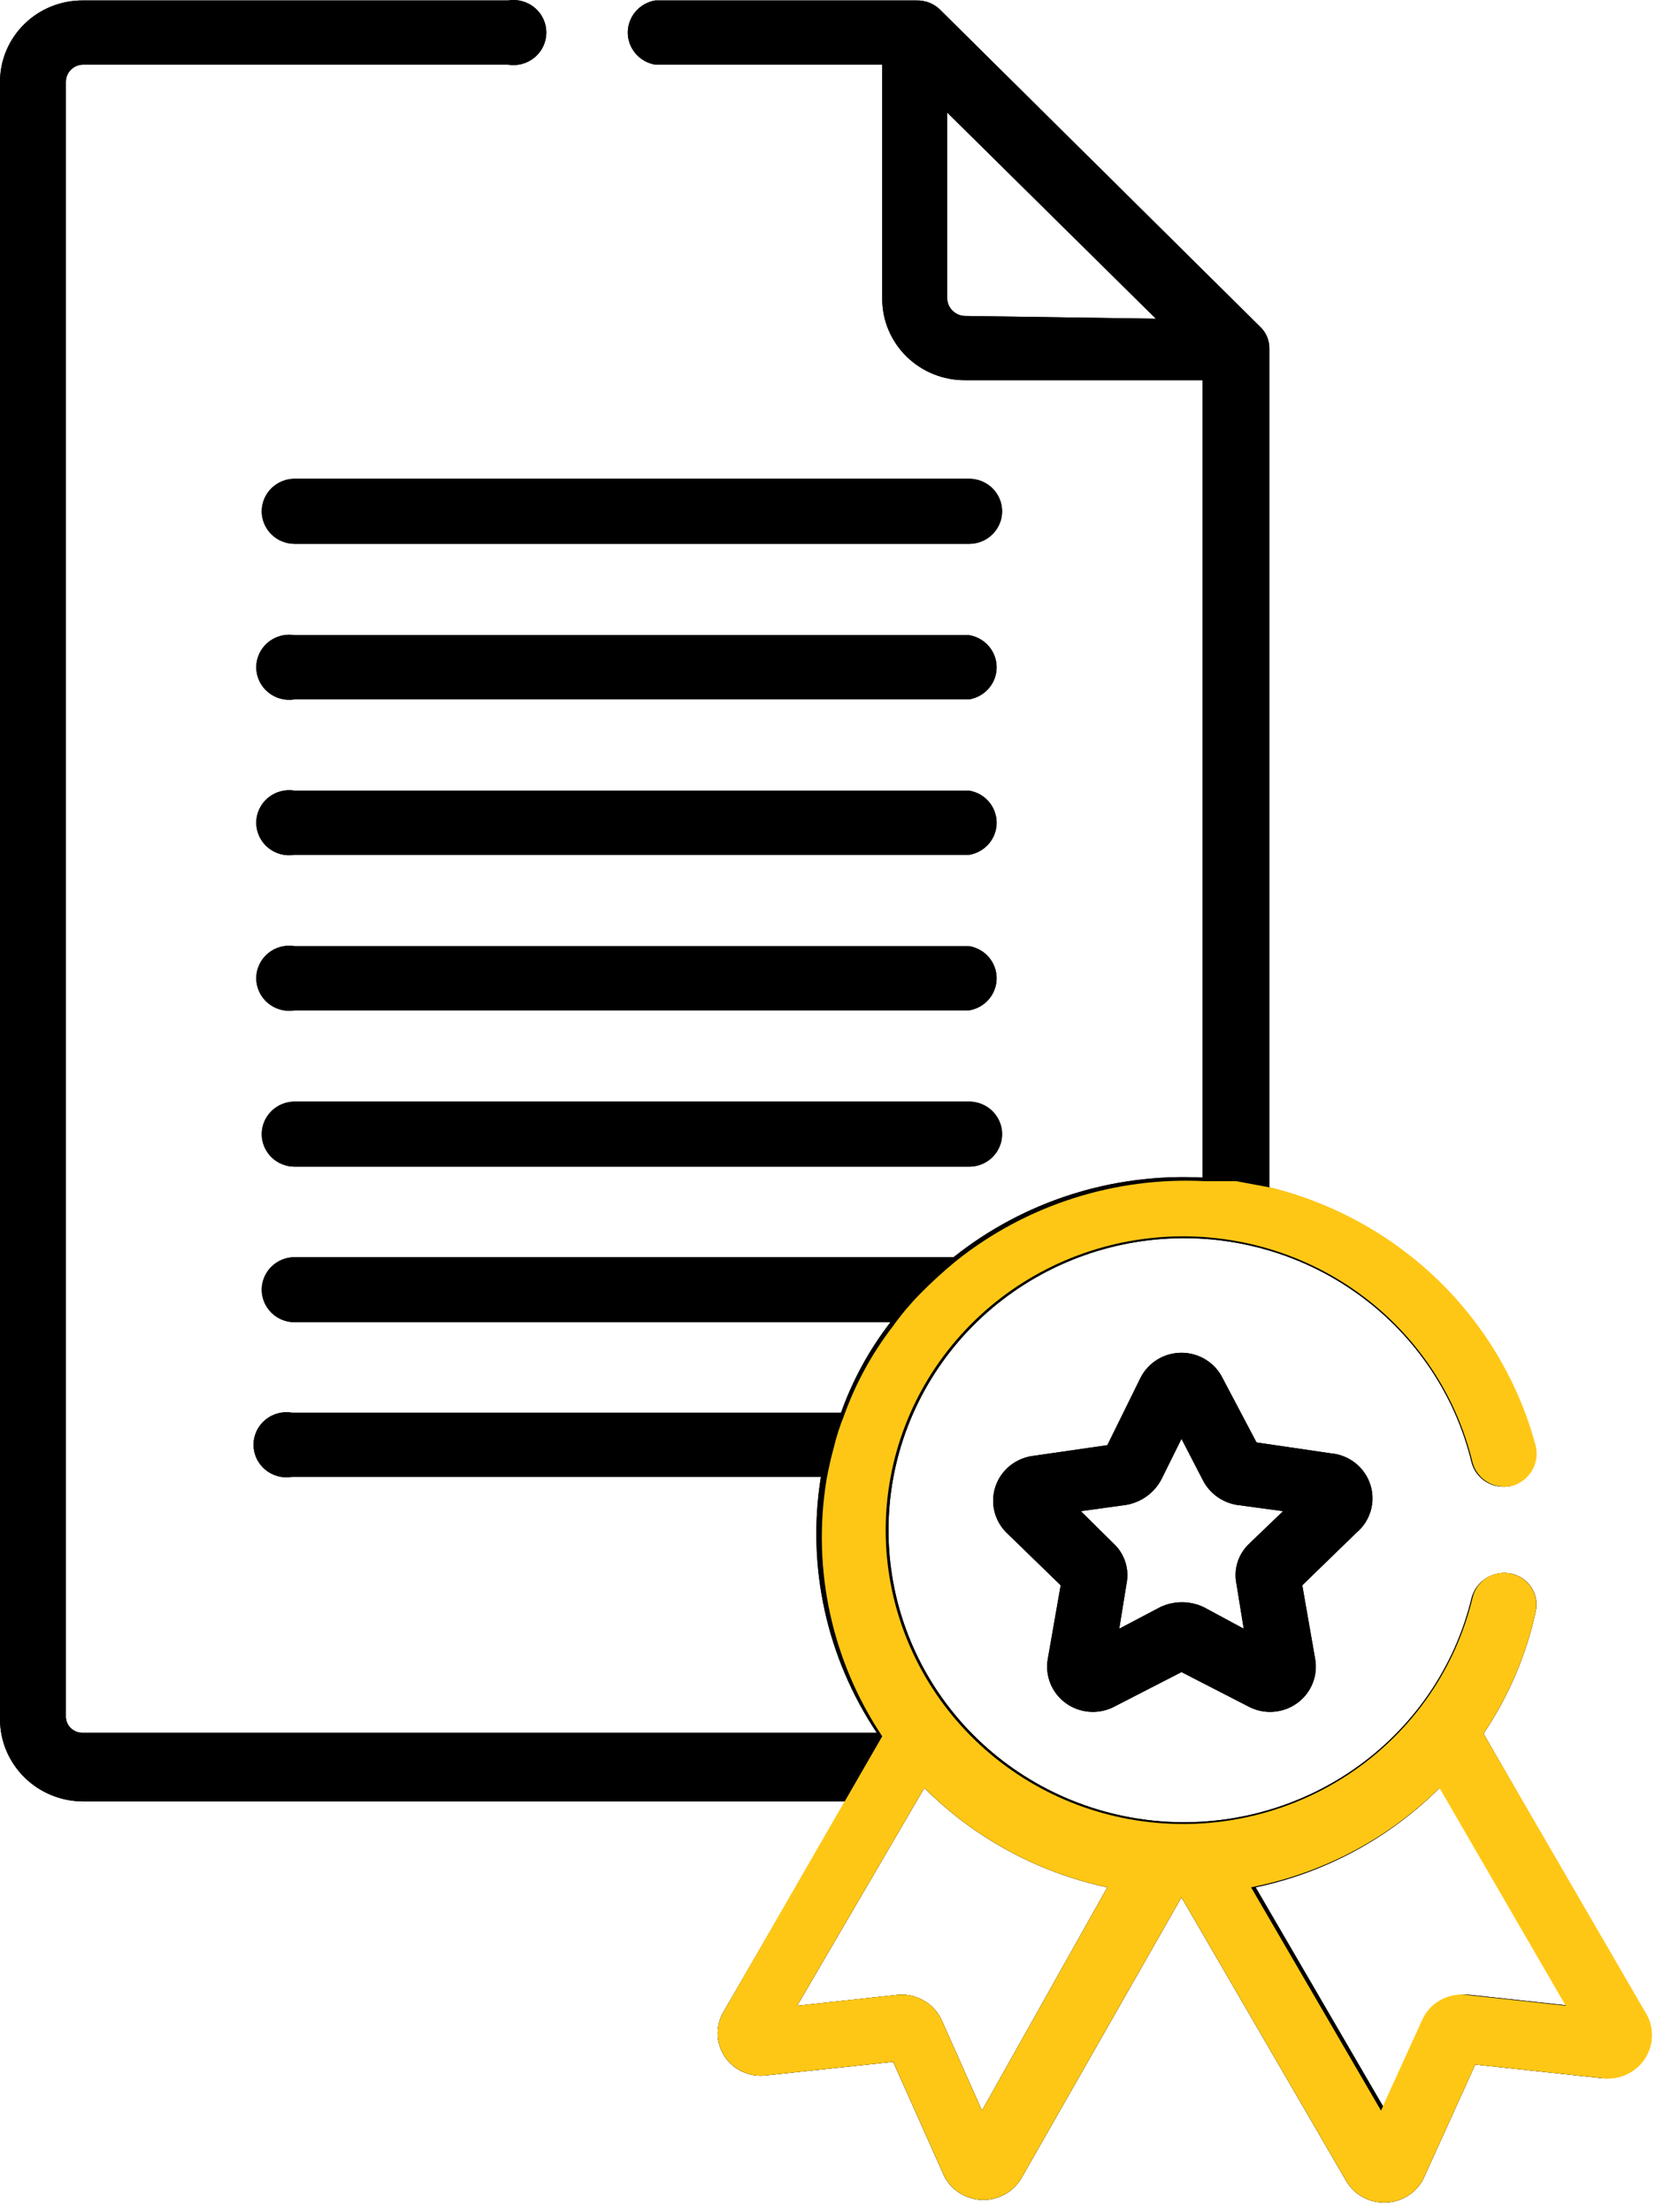 <svg xmlns="http://www.w3.org/2000/svg" width="88" height="117" viewBox="0 0 88 117" fill="none"><path d="M51.285 25.324H15.594C15.131 25.324 14.688 25.506 14.361 25.828C14.034 26.151 13.85 26.589 13.85 27.046C13.85 27.503 14.034 27.94 14.361 28.263C14.688 28.586 15.131 28.767 15.594 28.767H51.285C51.747 28.767 52.19 28.586 52.517 28.263C52.844 27.94 53.028 27.503 53.028 27.046C53.028 26.589 52.844 26.151 52.517 25.828C52.19 25.506 51.747 25.324 51.285 25.324Z" fill="black"></path><path d="M51.285 33.598H15.594C15.344 33.557 15.088 33.569 14.843 33.636C14.599 33.702 14.372 33.82 14.178 33.981C13.985 34.143 13.829 34.344 13.723 34.571C13.616 34.798 13.56 35.046 13.56 35.296C13.56 35.546 13.616 35.793 13.723 36.02C13.829 36.248 13.985 36.449 14.178 36.61C14.372 36.772 14.599 36.89 14.843 36.956C15.088 37.022 15.344 37.035 15.594 36.993H51.285C51.691 36.926 52.06 36.718 52.326 36.407C52.592 36.097 52.738 35.703 52.738 35.296C52.738 34.889 52.592 34.495 52.326 34.184C52.06 33.873 51.691 33.666 51.285 33.598Z" fill="black"></path><path d="M51.285 41.821H15.594C15.344 41.779 15.088 41.792 14.843 41.858C14.599 41.924 14.372 42.042 14.178 42.204C13.985 42.366 13.829 42.567 13.723 42.794C13.616 43.021 13.56 43.268 13.56 43.519C13.56 43.769 13.616 44.016 13.723 44.243C13.829 44.47 13.985 44.672 14.178 44.833C14.372 44.995 14.599 45.113 14.843 45.179C15.088 45.245 15.344 45.258 15.594 45.216H51.285C51.691 45.149 52.06 44.941 52.326 44.63C52.592 44.319 52.738 43.926 52.738 43.519C52.738 43.111 52.592 42.718 52.326 42.407C52.06 42.096 51.691 41.888 51.285 41.821Z" fill="black"></path><path d="M51.285 50.047H15.594C15.344 50.006 15.088 50.019 14.843 50.085C14.599 50.151 14.372 50.269 14.178 50.431C13.985 50.592 13.829 50.793 13.723 51.02C13.616 51.248 13.56 51.495 13.56 51.745C13.56 51.995 13.616 52.243 13.723 52.47C13.829 52.697 13.985 52.898 14.178 53.06C14.372 53.221 14.599 53.339 14.843 53.405C15.088 53.472 15.344 53.484 15.594 53.443H51.285C51.691 53.375 52.06 53.167 52.326 52.857C52.592 52.546 52.738 52.152 52.738 51.745C52.738 51.338 52.592 50.944 52.326 50.633C52.06 50.323 51.691 50.115 51.285 50.047Z" fill="black"></path><path d="M51.285 58.27H15.594C15.131 58.27 14.688 58.451 14.361 58.774C14.034 59.097 13.85 59.535 13.85 59.991C13.85 60.448 14.034 60.886 14.361 61.209C14.688 61.531 15.131 61.713 15.594 61.713H51.285C51.747 61.713 52.19 61.531 52.517 61.209C52.844 60.886 53.028 60.448 53.028 59.991C53.028 59.535 52.844 59.097 52.517 58.774C52.19 58.451 51.747 58.27 51.285 58.27Z" fill="black"></path><path d="M70.413 76.873L66.491 76.299L64.699 72.904C64.501 72.499 64.191 72.158 63.806 71.92C63.42 71.681 62.974 71.555 62.52 71.555C62.065 71.555 61.619 71.681 61.234 71.92C60.848 72.158 60.539 72.499 60.34 72.904L58.597 76.442L54.626 77.016C54.181 77.08 53.762 77.266 53.417 77.551C53.072 77.837 52.815 78.212 52.674 78.635C52.533 79.057 52.515 79.509 52.62 79.942C52.725 80.374 52.95 80.769 53.27 81.081L56.127 83.855L55.449 87.729C55.367 88.172 55.413 88.63 55.582 89.049C55.752 89.468 56.038 89.831 56.408 90.096C56.778 90.361 57.216 90.517 57.672 90.547C58.128 90.577 58.583 90.478 58.984 90.263L62.52 88.446L66.055 90.263C66.457 90.478 66.912 90.577 67.367 90.547C67.823 90.517 68.261 90.361 68.631 90.096C69.001 89.831 69.287 89.468 69.457 89.049C69.626 88.63 69.673 88.172 69.59 87.729L68.912 83.855L71.769 81.081C72.135 80.776 72.4 80.371 72.533 79.917C72.665 79.463 72.659 78.981 72.513 78.53C72.368 78.08 72.091 77.682 71.718 77.387C71.344 77.092 70.89 76.913 70.413 76.873ZM66.103 81.655C65.82 81.921 65.61 82.254 65.491 82.621C65.373 82.989 65.35 83.381 65.425 83.759L65.813 86.151L63.682 85.003C63.326 84.837 62.937 84.751 62.544 84.751C62.15 84.751 61.762 84.837 61.406 85.003L59.227 86.151L59.614 83.759C59.689 83.381 59.666 82.989 59.548 82.621C59.429 82.254 59.219 81.921 58.936 81.655L57.193 79.934L59.614 79.599C60.003 79.528 60.371 79.37 60.69 79.138C61.009 78.906 61.27 78.606 61.454 78.26L62.52 76.108L63.633 78.26C63.804 78.607 64.055 78.909 64.366 79.142C64.678 79.375 65.041 79.531 65.425 79.599L67.895 79.934L66.103 81.655Z" fill="black"></path><path d="M4.407 95.288H44.747L38.306 106.383C38.085 106.744 37.971 107.159 37.977 107.581C37.983 108.004 38.11 108.415 38.343 108.77C38.575 109.124 38.904 109.407 39.291 109.585C39.679 109.763 40.11 109.83 40.534 109.778L47.265 109.061L49.977 115.134C50.174 115.505 50.47 115.815 50.833 116.032C51.196 116.248 51.611 116.363 52.035 116.363C52.459 116.363 52.875 116.248 53.238 116.032C53.601 115.815 53.897 115.505 54.094 115.134L62.52 100.357L71.189 115.278C71.385 115.648 71.681 115.959 72.044 116.175C72.407 116.392 72.823 116.506 73.247 116.506C73.671 116.506 74.086 116.392 74.449 116.175C74.812 115.959 75.108 115.648 75.305 115.278L78.065 109.204L84.748 109.922C85.171 109.965 85.598 109.894 85.983 109.715C86.367 109.536 86.695 109.256 86.929 108.906C87.164 108.556 87.297 108.149 87.314 107.729C87.331 107.309 87.23 106.893 87.024 106.526L78.501 91.701C79.823 89.739 80.759 87.549 81.261 85.245C81.311 85.028 81.317 84.804 81.278 84.585C81.239 84.366 81.156 84.157 81.034 83.97C80.912 83.783 80.754 83.622 80.569 83.496C80.383 83.37 80.174 83.281 79.954 83.236C79.505 83.149 79.04 83.233 78.653 83.473C78.266 83.713 77.986 84.091 77.871 84.527C76.982 88.208 74.755 91.438 71.613 93.605C68.472 95.772 64.634 96.724 60.828 96.282C57.023 95.839 53.514 94.033 50.968 91.205C48.421 88.377 47.015 84.725 47.015 80.941C47.015 77.157 48.421 73.504 50.968 70.676C53.514 67.849 57.023 66.042 60.828 65.6C64.634 65.157 68.472 66.11 71.613 68.277C74.755 70.443 76.982 73.673 77.871 77.354C77.986 77.788 78.268 78.162 78.657 78.394C79.046 78.626 79.511 78.699 79.954 78.597C80.397 78.474 80.776 78.186 81.01 77.794C81.245 77.403 81.317 76.936 81.213 76.493C80.327 73.18 78.556 70.163 76.086 67.757C73.615 65.351 70.536 63.645 67.169 62.816V18.436C67.172 18.211 67.126 17.987 67.034 17.781C66.942 17.575 66.806 17.39 66.636 17.24L49.735 0.502C49.575 0.347 49.386 0.226 49.178 0.143C48.97 0.061 48.748 0.021 48.524 0.024H34.674C34.268 0.092 33.899 0.299 33.633 0.61C33.366 0.921 33.22 1.315 33.22 1.722C33.22 2.129 33.366 2.523 33.633 2.833C33.899 3.144 34.268 3.352 34.674 3.419H46.684V15.806C46.684 16.375 46.798 16.939 47.02 17.464C47.242 17.989 47.568 18.466 47.978 18.866C48.388 19.266 48.874 19.582 49.408 19.796C49.943 20.009 50.515 20.116 51.091 20.11H63.634V62.29C58.868 62.042 54.177 63.541 50.462 66.498H15.594C15.131 66.498 14.688 66.68 14.361 67.002C14.034 67.325 13.85 67.763 13.85 68.22C13.85 68.676 14.034 69.114 14.361 69.437C14.688 69.76 15.131 69.941 15.594 69.941H47.12C45.999 71.39 45.117 73.004 44.505 74.724H15.448C15.198 74.682 14.942 74.695 14.698 74.761C14.454 74.827 14.227 74.945 14.033 75.107C13.84 75.268 13.684 75.47 13.577 75.697C13.471 75.924 13.415 76.171 13.415 76.421C13.415 76.672 13.471 76.919 13.577 77.146C13.684 77.373 13.84 77.574 14.033 77.736C14.227 77.898 14.454 78.016 14.698 78.082C14.942 78.148 15.198 78.161 15.448 78.119H43.44C42.678 82.836 43.732 87.664 46.394 91.653H4.407C4.284 91.66 4.161 91.641 4.047 91.598C3.932 91.555 3.828 91.488 3.741 91.402C3.654 91.317 3.586 91.214 3.542 91.1C3.499 90.987 3.48 90.866 3.487 90.745V4.328C3.487 4.087 3.584 3.856 3.756 3.686C3.929 3.515 4.163 3.419 4.407 3.419H26.877C27.127 3.461 27.383 3.448 27.628 3.382C27.872 3.316 28.099 3.198 28.293 3.036C28.486 2.875 28.642 2.673 28.748 2.446C28.855 2.219 28.91 1.972 28.91 1.722C28.91 1.471 28.855 1.224 28.748 0.997C28.642 0.77 28.486 0.569 28.293 0.407C28.099 0.245 27.872 0.127 27.628 0.061C27.383 -0.005 27.127 -0.018 26.877 0.024H4.407C3.83 0.018 3.259 0.124 2.724 0.338C2.19 0.551 1.704 0.867 1.294 1.268C0.884 1.668 0.558 2.144 0.336 2.67C0.114 3.195 -3.55768e-05 3.759 8.30507e-09 4.328V90.936C8.30506e-09 91.507 0.114 92.073 0.335 92.601C0.557 93.129 0.882 93.609 1.291 94.013C1.7 94.417 2.186 94.738 2.72 94.956C3.255 95.175 3.828 95.288 4.407 95.288ZM76.419 94.57L83.102 106.096L77.823 105.522C77.342 105.472 76.857 105.575 76.439 105.816C76.021 106.057 75.692 106.423 75.499 106.861L73.319 111.643L66.443 99.831C70.137 99.052 73.521 97.224 76.177 94.57H76.419ZM51.091 16.714C50.842 16.715 50.603 16.62 50.423 16.451C50.242 16.282 50.135 16.051 50.123 15.806V5.954L61.164 16.858L51.091 16.714ZM48.912 94.57C51.554 97.216 54.92 99.043 58.597 99.831L51.963 111.643L49.832 106.861C49.63 106.419 49.292 106.051 48.866 105.811C48.44 105.57 47.947 105.469 47.459 105.522L42.18 106.096L48.912 94.57Z" fill="black"></path><path d="M87.025 106.381L78.501 91.7C79.823 89.737 80.76 87.547 81.262 85.243C81.358 84.806 81.275 84.348 81.029 83.972C80.784 83.595 80.397 83.33 79.954 83.235C79.511 83.14 79.048 83.222 78.666 83.464C78.285 83.707 78.017 84.088 77.92 84.526C77.03 88.233 74.792 91.487 71.632 93.672C68.472 95.857 64.609 96.819 60.778 96.377C56.946 95.934 53.413 94.117 50.848 91.271C48.284 88.426 46.867 84.749 46.867 80.939C46.867 77.13 48.284 73.453 50.848 70.607C53.413 67.761 56.946 65.945 60.778 65.502C64.609 65.059 68.472 66.022 71.632 68.207C74.792 70.391 77.03 73.646 77.92 77.353C78.035 77.787 78.317 78.16 78.706 78.392C79.094 78.625 79.56 78.698 80.003 78.596C80.446 78.472 80.825 78.185 81.059 77.793C81.294 77.401 81.366 76.935 81.262 76.492C80.376 73.179 78.605 70.162 76.135 67.756C73.664 65.35 70.585 63.643 67.218 62.814L65.426 62.48H63.779C59.014 62.232 54.323 63.731 50.607 66.688C49.929 67.243 49.283 67.833 48.67 68.457C48.159 68.979 47.689 69.538 47.266 70.131C46.145 71.58 45.263 73.194 44.651 74.913C44.431 75.457 44.253 76.017 44.118 76.587C43.876 77.448 43.73 78.309 43.73 78.309C42.969 83.026 44.023 87.854 46.685 91.843L44.699 95.286L38.307 106.381C38.085 106.742 37.971 107.158 37.977 107.58C37.984 108.002 38.11 108.414 38.343 108.768C38.575 109.123 38.904 109.405 39.292 109.584C39.679 109.762 40.11 109.829 40.534 109.777L47.266 109.059L49.978 115.133C50.175 115.503 50.471 115.814 50.833 116.03C51.196 116.247 51.612 116.361 52.036 116.361C52.46 116.361 52.876 116.247 53.238 116.03C53.601 115.814 53.897 115.503 54.094 115.133L62.52 100.355L71.189 115.276C71.386 115.647 71.682 115.957 72.045 116.174C72.407 116.39 72.823 116.505 73.247 116.505C73.671 116.505 74.087 116.39 74.45 116.174C74.812 115.957 75.108 115.647 75.305 115.276L78.066 109.203L84.749 109.92C85.193 109.985 85.647 109.921 86.055 109.736C86.463 109.551 86.808 109.254 87.049 108.88C87.29 108.505 87.416 108.07 87.411 107.627C87.407 107.184 87.273 106.751 87.025 106.381ZM51.963 111.642L49.832 106.859C49.631 106.417 49.292 106.05 48.866 105.809C48.44 105.569 47.947 105.468 47.459 105.52L42.181 106.094L48.912 94.569C51.555 97.214 54.92 99.042 58.598 99.829L51.963 111.642ZM77.581 105.52C77.1 105.471 76.615 105.574 76.197 105.814C75.779 106.055 75.45 106.421 75.257 106.859L73.078 111.642L66.201 99.829C69.982 99.095 73.456 97.263 76.177 94.569L82.86 106.094L77.581 105.52Z" fill="#FFC715"></path><path d="M51.285 25.324H15.594C15.131 25.324 14.688 25.506 14.361 25.828C14.034 26.151 13.85 26.589 13.85 27.046C13.85 27.503 14.034 27.94 14.361 28.263C14.688 28.586 15.131 28.767 15.594 28.767H51.285C51.747 28.767 52.19 28.586 52.517 28.263C52.844 27.94 53.028 27.503 53.028 27.046C53.028 26.589 52.844 26.151 52.517 25.828C52.19 25.506 51.747 25.324 51.285 25.324Z" fill="black"></path><path d="M51.285 33.598H15.594C15.344 33.557 15.088 33.569 14.843 33.636C14.599 33.702 14.372 33.82 14.178 33.981C13.985 34.143 13.829 34.344 13.723 34.571C13.616 34.798 13.56 35.046 13.56 35.296C13.56 35.546 13.616 35.793 13.723 36.02C13.829 36.248 13.985 36.449 14.178 36.61C14.372 36.772 14.599 36.89 14.843 36.956C15.088 37.022 15.344 37.035 15.594 36.993H51.285C51.691 36.926 52.06 36.718 52.326 36.407C52.592 36.097 52.738 35.703 52.738 35.296C52.738 34.889 52.592 34.495 52.326 34.184C52.06 33.873 51.691 33.666 51.285 33.598Z" fill="black"></path><path d="M51.285 41.821H15.594C15.344 41.779 15.088 41.792 14.843 41.858C14.599 41.924 14.372 42.042 14.178 42.204C13.985 42.366 13.829 42.567 13.723 42.794C13.616 43.021 13.56 43.268 13.56 43.519C13.56 43.769 13.616 44.016 13.723 44.243C13.829 44.47 13.985 44.672 14.178 44.833C14.372 44.995 14.599 45.113 14.843 45.179C15.088 45.245 15.344 45.258 15.594 45.216H51.285C51.691 45.149 52.06 44.941 52.326 44.63C52.592 44.319 52.738 43.926 52.738 43.519C52.738 43.111 52.592 42.718 52.326 42.407C52.06 42.096 51.691 41.888 51.285 41.821Z" fill="black"></path><path d="M51.285 50.047H15.594C15.344 50.006 15.088 50.019 14.843 50.085C14.599 50.151 14.372 50.269 14.178 50.431C13.985 50.592 13.829 50.793 13.723 51.02C13.616 51.248 13.56 51.495 13.56 51.745C13.56 51.995 13.616 52.243 13.723 52.47C13.829 52.697 13.985 52.898 14.178 53.06C14.372 53.221 14.599 53.339 14.843 53.405C15.088 53.472 15.344 53.484 15.594 53.443H51.285C51.691 53.375 52.06 53.167 52.326 52.857C52.592 52.546 52.738 52.152 52.738 51.745C52.738 51.338 52.592 50.944 52.326 50.633C52.06 50.323 51.691 50.115 51.285 50.047Z" fill="black"></path><path d="M51.285 58.27H15.594C15.131 58.27 14.688 58.451 14.361 58.774C14.034 59.097 13.85 59.535 13.85 59.991C13.85 60.448 14.034 60.886 14.361 61.209C14.688 61.531 15.131 61.713 15.594 61.713H51.285C51.747 61.713 52.19 61.531 52.517 61.209C52.844 60.886 53.028 60.448 53.028 59.991C53.028 59.535 52.844 59.097 52.517 58.774C52.19 58.451 51.747 58.27 51.285 58.27Z" fill="black"></path><path d="M70.413 76.873L66.491 76.299L64.699 72.904C64.501 72.499 64.191 72.158 63.806 71.92C63.42 71.681 62.974 71.555 62.52 71.555C62.065 71.555 61.619 71.681 61.234 71.92C60.848 72.158 60.539 72.499 60.34 72.904L58.597 76.442L54.626 77.016C54.181 77.08 53.762 77.266 53.417 77.551C53.072 77.837 52.815 78.212 52.674 78.635C52.533 79.057 52.515 79.509 52.62 79.942C52.725 80.374 52.95 80.769 53.27 81.081L56.127 83.855L55.449 87.729C55.367 88.172 55.413 88.63 55.582 89.049C55.752 89.468 56.038 89.831 56.408 90.096C56.778 90.361 57.216 90.517 57.672 90.547C58.128 90.577 58.583 90.478 58.984 90.263L62.52 88.446L66.055 90.263C66.457 90.478 66.912 90.577 67.367 90.547C67.823 90.517 68.261 90.361 68.631 90.096C69.001 89.831 69.287 89.468 69.457 89.049C69.626 88.63 69.673 88.172 69.59 87.729L68.912 83.855L71.769 81.081C72.135 80.776 72.4 80.371 72.533 79.917C72.665 79.463 72.659 78.981 72.513 78.53C72.368 78.08 72.091 77.682 71.718 77.387C71.344 77.092 70.89 76.913 70.413 76.873ZM66.103 81.655C65.82 81.921 65.61 82.254 65.491 82.621C65.373 82.989 65.35 83.381 65.425 83.759L65.813 86.151L63.682 85.003C63.326 84.837 62.937 84.751 62.544 84.751C62.15 84.751 61.762 84.837 61.406 85.003L59.227 86.151L59.614 83.759C59.689 83.381 59.666 82.989 59.548 82.621C59.429 82.254 59.219 81.921 58.936 81.655L57.193 79.934L59.614 79.599C60.003 79.528 60.371 79.37 60.69 79.138C61.009 78.906 61.27 78.606 61.454 78.26L62.52 76.108L63.633 78.26C63.804 78.607 64.055 78.909 64.366 79.142C64.678 79.375 65.041 79.531 65.425 79.599L67.895 79.934L66.103 81.655Z" fill="black"></path><path d="M4.407 95.288H44.747L38.306 106.383C38.085 106.744 37.971 107.159 37.977 107.581C37.983 108.004 38.11 108.415 38.343 108.77C38.575 109.124 38.904 109.407 39.291 109.585C39.679 109.763 40.11 109.83 40.534 109.778L47.265 109.061L49.977 115.134C50.174 115.505 50.47 115.815 50.833 116.032C51.196 116.248 51.611 116.363 52.035 116.363C52.459 116.363 52.875 116.248 53.238 116.032C53.601 115.815 53.897 115.505 54.094 115.134L62.52 100.357L71.189 115.278C71.385 115.648 71.681 115.959 72.044 116.175C72.407 116.392 72.823 116.506 73.247 116.506C73.671 116.506 74.086 116.392 74.449 116.175C74.812 115.959 75.108 115.648 75.305 115.278L78.065 109.204L84.748 109.922C85.171 109.965 85.598 109.894 85.983 109.715C86.367 109.536 86.695 109.256 86.929 108.906C87.164 108.556 87.297 108.149 87.314 107.729C87.331 107.309 87.23 106.893 87.024 106.526L78.501 91.701C79.823 89.739 80.759 87.549 81.261 85.245C81.311 85.028 81.317 84.804 81.278 84.585C81.239 84.366 81.156 84.157 81.034 83.97C80.912 83.783 80.754 83.622 80.569 83.496C80.383 83.37 80.174 83.281 79.954 83.236C79.505 83.149 79.04 83.233 78.653 83.473C78.266 83.713 77.986 84.091 77.871 84.527C76.982 88.208 74.755 91.438 71.613 93.605C68.472 95.772 64.634 96.724 60.828 96.282C57.023 95.839 53.514 94.033 50.968 91.205C48.421 88.377 47.015 84.725 47.015 80.941C47.015 77.157 48.421 73.504 50.968 70.676C53.514 67.849 57.023 66.042 60.828 65.6C64.634 65.157 68.472 66.11 71.613 68.277C74.755 70.443 76.982 73.673 77.871 77.354C77.986 77.788 78.268 78.162 78.657 78.394C79.046 78.626 79.511 78.699 79.954 78.597C80.397 78.474 80.776 78.186 81.01 77.794C81.245 77.403 81.317 76.936 81.213 76.493C80.327 73.18 78.556 70.163 76.086 67.757C73.615 65.351 70.536 63.645 67.169 62.816V18.436C67.172 18.211 67.126 17.987 67.034 17.781C66.942 17.575 66.806 17.39 66.636 17.24L49.735 0.502C49.575 0.347 49.386 0.226 49.178 0.143C48.97 0.061 48.748 0.021 48.524 0.024H34.674C34.268 0.092 33.899 0.299 33.633 0.61C33.366 0.921 33.22 1.315 33.22 1.722C33.22 2.129 33.366 2.523 33.633 2.833C33.899 3.144 34.268 3.352 34.674 3.419H46.684V15.806C46.684 16.375 46.798 16.939 47.02 17.464C47.242 17.989 47.568 18.466 47.978 18.866C48.388 19.266 48.874 19.582 49.408 19.796C49.943 20.009 50.515 20.116 51.091 20.11H63.634V62.29C58.868 62.042 54.177 63.541 50.462 66.498H15.594C15.131 66.498 14.688 66.68 14.361 67.002C14.034 67.325 13.85 67.763 13.85 68.22C13.85 68.676 14.034 69.114 14.361 69.437C14.688 69.76 15.131 69.941 15.594 69.941H47.12C45.999 71.39 45.117 73.004 44.505 74.724H15.448C15.198 74.682 14.942 74.695 14.698 74.761C14.454 74.827 14.227 74.945 14.033 75.107C13.84 75.268 13.684 75.47 13.577 75.697C13.471 75.924 13.415 76.171 13.415 76.421C13.415 76.672 13.471 76.919 13.577 77.146C13.684 77.373 13.84 77.574 14.033 77.736C14.227 77.898 14.454 78.016 14.698 78.082C14.942 78.148 15.198 78.161 15.448 78.119H43.44C42.678 82.836 43.732 87.664 46.394 91.653H4.407C4.284 91.66 4.161 91.641 4.047 91.598C3.932 91.555 3.828 91.488 3.741 91.402C3.654 91.317 3.586 91.214 3.542 91.1C3.499 90.987 3.48 90.866 3.487 90.745V4.328C3.487 4.087 3.584 3.856 3.756 3.686C3.929 3.515 4.163 3.419 4.407 3.419H26.877C27.127 3.461 27.383 3.448 27.628 3.382C27.872 3.316 28.099 3.198 28.293 3.036C28.486 2.875 28.642 2.673 28.748 2.446C28.855 2.219 28.91 1.972 28.91 1.722C28.91 1.471 28.855 1.224 28.748 0.997C28.642 0.77 28.486 0.569 28.293 0.407C28.099 0.245 27.872 0.127 27.628 0.061C27.383 -0.005 27.127 -0.018 26.877 0.024H4.407C3.83 0.018 3.259 0.124 2.724 0.338C2.19 0.551 1.704 0.867 1.294 1.268C0.884 1.668 0.558 2.144 0.336 2.67C0.114 3.195 -3.55768e-05 3.759 8.30507e-09 4.328V90.936C8.30506e-09 91.507 0.114 92.073 0.335 92.601C0.557 93.129 0.882 93.609 1.291 94.013C1.7 94.417 2.186 94.738 2.72 94.956C3.255 95.175 3.828 95.288 4.407 95.288ZM76.419 94.57L83.102 106.096L77.823 105.522C77.342 105.472 76.857 105.575 76.439 105.816C76.021 106.057 75.692 106.423 75.499 106.861L73.319 111.643L66.443 99.831C70.137 99.052 73.521 97.224 76.177 94.57H76.419ZM51.091 16.714C50.842 16.715 50.603 16.62 50.423 16.451C50.242 16.282 50.135 16.051 50.123 15.806V5.954L61.164 16.858L51.091 16.714ZM48.912 94.57C51.554 97.216 54.92 99.043 58.597 99.831L51.963 111.643L49.832 106.861C49.63 106.419 49.292 106.051 48.866 105.811C48.44 105.57 47.947 105.469 47.459 105.522L42.18 106.096L48.912 94.57Z" fill="black"></path><path d="M87.025 106.381L78.501 91.7C79.823 89.737 80.76 87.547 81.262 85.243C81.358 84.806 81.275 84.348 81.029 83.972C80.784 83.595 80.397 83.33 79.954 83.235C79.511 83.14 79.048 83.222 78.666 83.464C78.285 83.707 78.017 84.088 77.92 84.526C77.03 88.233 74.792 91.487 71.632 93.672C68.472 95.857 64.609 96.819 60.778 96.377C56.946 95.934 53.413 94.117 50.848 91.271C48.284 88.426 46.867 84.749 46.867 80.939C46.867 77.13 48.284 73.453 50.848 70.607C53.413 67.761 56.946 65.945 60.778 65.502C64.609 65.059 68.472 66.022 71.632 68.207C74.792 70.391 77.03 73.646 77.92 77.353C78.035 77.787 78.317 78.16 78.706 78.392C79.094 78.625 79.56 78.698 80.003 78.596C80.446 78.472 80.825 78.185 81.059 77.793C81.294 77.401 81.366 76.935 81.262 76.492C80.376 73.179 78.605 70.162 76.135 67.756C73.664 65.35 70.585 63.643 67.218 62.814L65.426 62.48H63.779C59.014 62.232 54.323 63.731 50.607 66.688C49.929 67.243 49.283 67.833 48.67 68.457C48.159 68.979 47.689 69.538 47.266 70.131C46.145 71.58 45.263 73.194 44.651 74.913C44.431 75.457 44.253 76.017 44.118 76.587C43.876 77.448 43.73 78.309 43.73 78.309C42.969 83.026 44.023 87.854 46.685 91.843L44.699 95.286L38.307 106.381C38.085 106.742 37.971 107.158 37.977 107.58C37.984 108.002 38.11 108.414 38.343 108.768C38.575 109.123 38.904 109.405 39.292 109.584C39.679 109.762 40.11 109.829 40.534 109.777L47.266 109.059L49.978 115.133C50.175 115.503 50.471 115.814 50.833 116.03C51.196 116.247 51.612 116.361 52.036 116.361C52.46 116.361 52.876 116.247 53.238 116.03C53.601 115.814 53.897 115.503 54.094 115.133L62.52 100.355L71.189 115.276C71.386 115.647 71.682 115.957 72.045 116.174C72.407 116.39 72.823 116.505 73.247 116.505C73.671 116.505 74.087 116.39 74.45 116.174C74.812 115.957 75.108 115.647 75.305 115.276L78.066 109.203L84.749 109.92C85.193 109.985 85.647 109.921 86.055 109.736C86.463 109.551 86.808 109.254 87.049 108.88C87.29 108.505 87.416 108.07 87.411 107.627C87.407 107.184 87.273 106.751 87.025 106.381ZM51.963 111.642L49.832 106.859C49.631 106.417 49.292 106.05 48.866 105.809C48.44 105.569 47.947 105.468 47.459 105.52L42.181 106.094L48.912 94.569C51.555 97.214 54.92 99.042 58.598 99.829L51.963 111.642ZM77.581 105.52C77.1 105.471 76.615 105.574 76.197 105.814C75.779 106.055 75.45 106.421 75.257 106.859L73.078 111.642L66.201 99.829C69.982 99.095 73.456 97.263 76.177 94.569L82.86 106.094L77.581 105.52Z" fill="#FFC715"></path></svg>